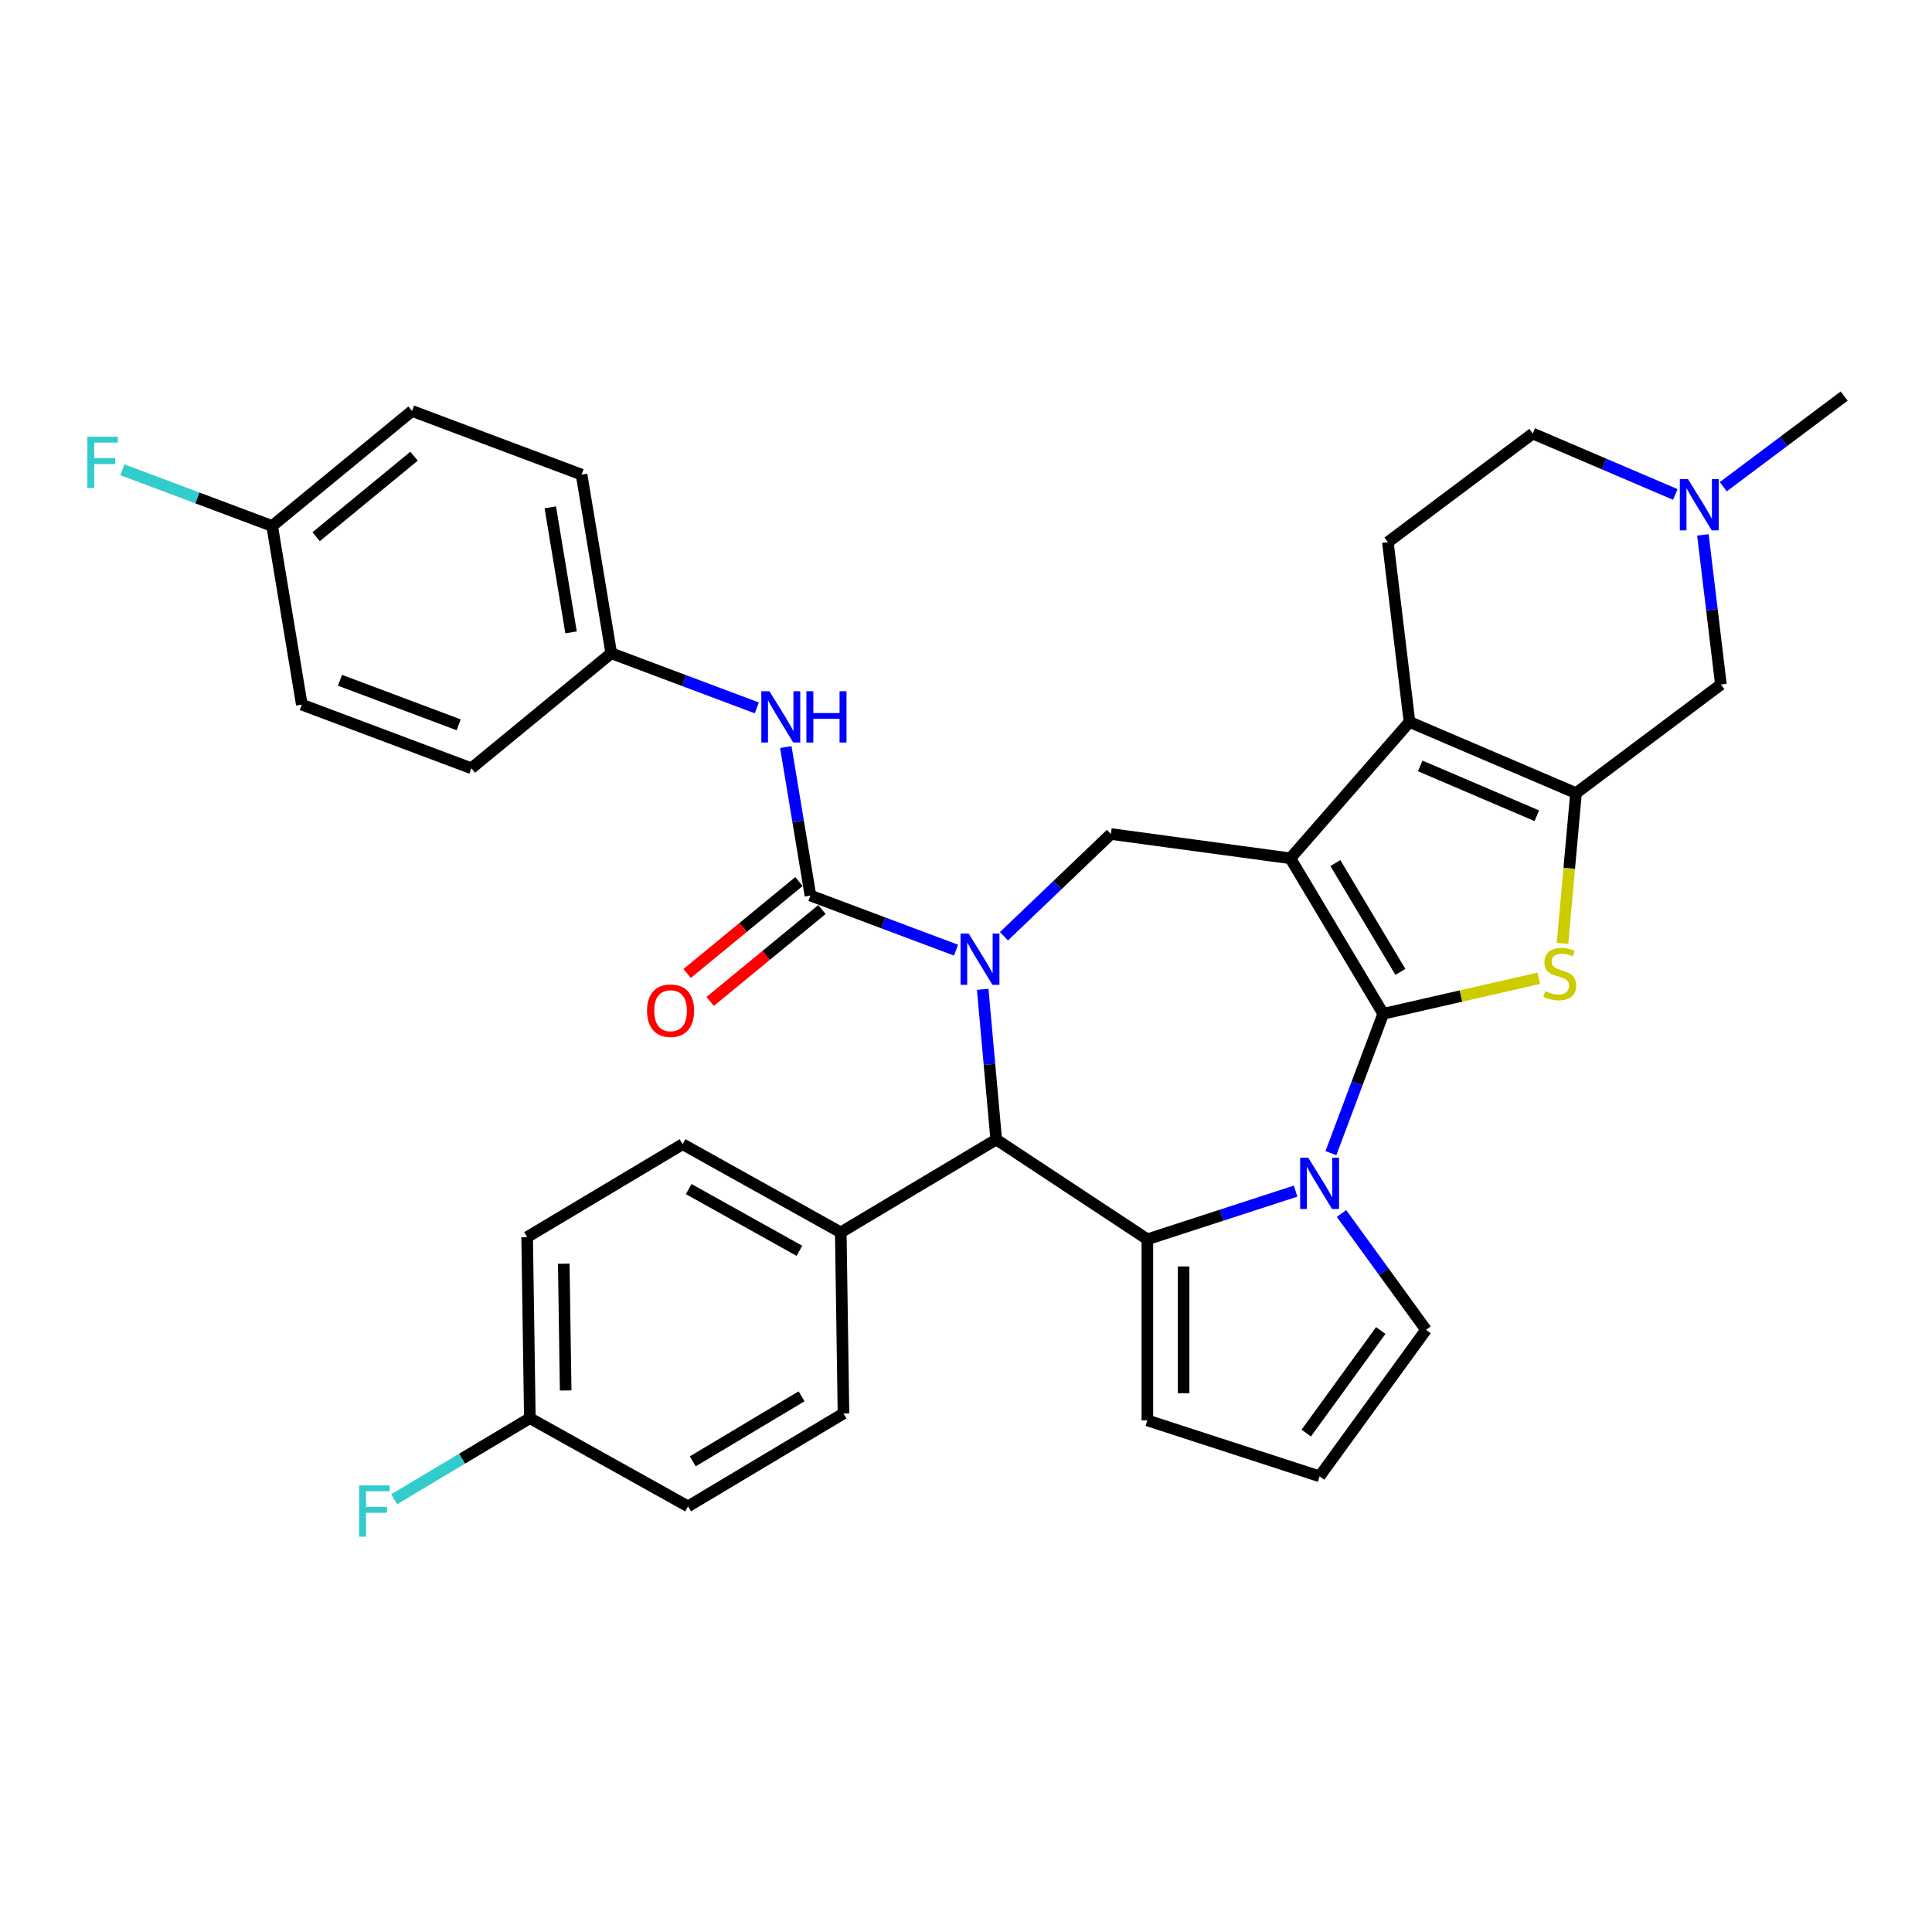<?xml version='1.0' encoding='iso-8859-1'?>
<svg version='1.1' baseProfile='full'
              xmlns='http://www.w3.org/2000/svg'
                      xmlns:rdkit='http://www.rdkit.org/xml'
                      xmlns:xlink='http://www.w3.org/1999/xlink'
                  xml:space='preserve'
width='1000px' height='1000px' viewBox='0 0 1000 1000'>
<!-- END OF HEADER -->
<rect style='opacity:1.0;fill:#FFFFFF;stroke:none' width='1000' height='1000' x='0' y='0'> </rect>
<path class='bond-0' d='M 715.954,524.732 L 667.878,444.267' style='fill:none;fill-rule:evenodd;stroke:#000000;stroke-width:6px;stroke-linecap:butt;stroke-linejoin:miter;stroke-opacity:1' />
<path class='bond-0' d='M 724.836,503.047 L 691.183,446.722' style='fill:none;fill-rule:evenodd;stroke:#000000;stroke-width:6px;stroke-linecap:butt;stroke-linejoin:miter;stroke-opacity:1' />
<path class='bond-2' d='M 715.954,524.732 L 702.417,560.802' style='fill:none;fill-rule:evenodd;stroke:#000000;stroke-width:6px;stroke-linecap:butt;stroke-linejoin:miter;stroke-opacity:1' />
<path class='bond-2' d='M 702.417,560.802 L 688.879,596.872' style='fill:none;fill-rule:evenodd;stroke:#0000FF;stroke-width:6px;stroke-linecap:butt;stroke-linejoin:miter;stroke-opacity:1' />
<path class='bond-4' d='M 715.954,524.732 L 756.218,515.542' style='fill:none;fill-rule:evenodd;stroke:#000000;stroke-width:6px;stroke-linecap:butt;stroke-linejoin:miter;stroke-opacity:1' />
<path class='bond-4' d='M 756.218,515.542 L 796.482,506.352' style='fill:none;fill-rule:evenodd;stroke:#CCCC00;stroke-width:6px;stroke-linecap:butt;stroke-linejoin:miter;stroke-opacity:1' />
<path class='bond-5' d='M 667.878,444.267 L 729.549,373.679' style='fill:none;fill-rule:evenodd;stroke:#000000;stroke-width:6px;stroke-linecap:butt;stroke-linejoin:miter;stroke-opacity:1' />
<path class='bond-9' d='M 667.878,444.267 L 574.994,431.685' style='fill:none;fill-rule:evenodd;stroke:#000000;stroke-width:6px;stroke-linecap:butt;stroke-linejoin:miter;stroke-opacity:1' />
<path class='bond-1' d='M 519.654,484.595 L 547.324,458.14' style='fill:none;fill-rule:evenodd;stroke:#0000FF;stroke-width:6px;stroke-linecap:butt;stroke-linejoin:miter;stroke-opacity:1' />
<path class='bond-1' d='M 547.324,458.14 L 574.994,431.685' style='fill:none;fill-rule:evenodd;stroke:#000000;stroke-width:6px;stroke-linecap:butt;stroke-linejoin:miter;stroke-opacity:1' />
<path class='bond-7' d='M 494.834,491.803 L 457.161,477.664' style='fill:none;fill-rule:evenodd;stroke:#0000FF;stroke-width:6px;stroke-linecap:butt;stroke-linejoin:miter;stroke-opacity:1' />
<path class='bond-7' d='M 457.161,477.664 L 419.488,463.525' style='fill:none;fill-rule:evenodd;stroke:#000000;stroke-width:6px;stroke-linecap:butt;stroke-linejoin:miter;stroke-opacity:1' />
<path class='bond-36' d='M 508.649,512.076 L 512.148,550.946' style='fill:none;fill-rule:evenodd;stroke:#0000FF;stroke-width:6px;stroke-linecap:butt;stroke-linejoin:miter;stroke-opacity:1' />
<path class='bond-36' d='M 512.148,550.946 L 515.646,589.816' style='fill:none;fill-rule:evenodd;stroke:#000000;stroke-width:6px;stroke-linecap:butt;stroke-linejoin:miter;stroke-opacity:1' />
<path class='bond-3' d='M 670.608,616.52 L 632.241,628.987' style='fill:none;fill-rule:evenodd;stroke:#0000FF;stroke-width:6px;stroke-linecap:butt;stroke-linejoin:miter;stroke-opacity:1' />
<path class='bond-3' d='M 632.241,628.987 L 593.873,641.453' style='fill:none;fill-rule:evenodd;stroke:#000000;stroke-width:6px;stroke-linecap:butt;stroke-linejoin:miter;stroke-opacity:1' />
<path class='bond-14' d='M 694.364,628.104 L 716.239,658.212' style='fill:none;fill-rule:evenodd;stroke:#0000FF;stroke-width:6px;stroke-linecap:butt;stroke-linejoin:miter;stroke-opacity:1' />
<path class='bond-14' d='M 716.239,658.212 L 738.113,688.319' style='fill:none;fill-rule:evenodd;stroke:#000000;stroke-width:6px;stroke-linecap:butt;stroke-linejoin:miter;stroke-opacity:1' />
<path class='bond-8' d='M 593.873,641.453 L 515.646,589.816' style='fill:none;fill-rule:evenodd;stroke:#000000;stroke-width:6px;stroke-linecap:butt;stroke-linejoin:miter;stroke-opacity:1' />
<path class='bond-15' d='M 593.873,641.453 L 593.873,735.186' style='fill:none;fill-rule:evenodd;stroke:#000000;stroke-width:6px;stroke-linecap:butt;stroke-linejoin:miter;stroke-opacity:1' />
<path class='bond-15' d='M 612.62,655.513 L 612.62,721.126' style='fill:none;fill-rule:evenodd;stroke:#000000;stroke-width:6px;stroke-linecap:butt;stroke-linejoin:miter;stroke-opacity:1' />
<path class='bond-6' d='M 808.739,488.296 L 812.239,449.407' style='fill:none;fill-rule:evenodd;stroke:#CCCC00;stroke-width:6px;stroke-linecap:butt;stroke-linejoin:miter;stroke-opacity:1' />
<path class='bond-6' d='M 812.239,449.407 L 815.739,410.519' style='fill:none;fill-rule:evenodd;stroke:#000000;stroke-width:6px;stroke-linecap:butt;stroke-linejoin:miter;stroke-opacity:1' />
<path class='bond-13' d='M 729.549,373.679 L 718.358,280.617' style='fill:none;fill-rule:evenodd;stroke:#000000;stroke-width:6px;stroke-linecap:butt;stroke-linejoin:miter;stroke-opacity:1' />
<path class='bond-34' d='M 729.549,373.679 L 815.739,410.519' style='fill:none;fill-rule:evenodd;stroke:#000000;stroke-width:6px;stroke-linecap:butt;stroke-linejoin:miter;stroke-opacity:1' />
<path class='bond-34' d='M 735.109,396.443 L 795.442,422.231' style='fill:none;fill-rule:evenodd;stroke:#000000;stroke-width:6px;stroke-linecap:butt;stroke-linejoin:miter;stroke-opacity:1' />
<path class='bond-11' d='M 815.739,410.519 L 890.738,354.296' style='fill:none;fill-rule:evenodd;stroke:#000000;stroke-width:6px;stroke-linecap:butt;stroke-linejoin:miter;stroke-opacity:1' />
<path class='bond-10' d='M 419.488,463.525 L 413.107,425.099' style='fill:none;fill-rule:evenodd;stroke:#000000;stroke-width:6px;stroke-linecap:butt;stroke-linejoin:miter;stroke-opacity:1' />
<path class='bond-10' d='M 413.107,425.099 L 406.726,386.674' style='fill:none;fill-rule:evenodd;stroke:#0000FF;stroke-width:6px;stroke-linecap:butt;stroke-linejoin:miter;stroke-opacity:1' />
<path class='bond-17' d='M 413.535,456.285 L 384.599,480.077' style='fill:none;fill-rule:evenodd;stroke:#000000;stroke-width:6px;stroke-linecap:butt;stroke-linejoin:miter;stroke-opacity:1' />
<path class='bond-17' d='M 384.599,480.077 L 355.662,503.87' style='fill:none;fill-rule:evenodd;stroke:#FF0000;stroke-width:6px;stroke-linecap:butt;stroke-linejoin:miter;stroke-opacity:1' />
<path class='bond-17' d='M 425.441,470.765 L 396.505,494.558' style='fill:none;fill-rule:evenodd;stroke:#000000;stroke-width:6px;stroke-linecap:butt;stroke-linejoin:miter;stroke-opacity:1' />
<path class='bond-17' d='M 396.505,494.558 L 367.569,518.35' style='fill:none;fill-rule:evenodd;stroke:#FF0000;stroke-width:6px;stroke-linecap:butt;stroke-linejoin:miter;stroke-opacity:1' />
<path class='bond-16' d='M 515.646,589.816 L 435.181,637.891' style='fill:none;fill-rule:evenodd;stroke:#000000;stroke-width:6px;stroke-linecap:butt;stroke-linejoin:miter;stroke-opacity:1' />
<path class='bond-20' d='M 391.723,366.4 L 354.05,352.262' style='fill:none;fill-rule:evenodd;stroke:#0000FF;stroke-width:6px;stroke-linecap:butt;stroke-linejoin:miter;stroke-opacity:1' />
<path class='bond-20' d='M 354.05,352.262 L 316.377,338.123' style='fill:none;fill-rule:evenodd;stroke:#000000;stroke-width:6px;stroke-linecap:butt;stroke-linejoin:miter;stroke-opacity:1' />
<path class='bond-12' d='M 890.738,354.296 L 886.081,315.572' style='fill:none;fill-rule:evenodd;stroke:#000000;stroke-width:6px;stroke-linecap:butt;stroke-linejoin:miter;stroke-opacity:1' />
<path class='bond-12' d='M 886.081,315.572 L 881.424,276.849' style='fill:none;fill-rule:evenodd;stroke:#0000FF;stroke-width:6px;stroke-linecap:butt;stroke-linejoin:miter;stroke-opacity:1' />
<path class='bond-33' d='M 891.957,251.93 L 923.251,228.47' style='fill:none;fill-rule:evenodd;stroke:#0000FF;stroke-width:6px;stroke-linecap:butt;stroke-linejoin:miter;stroke-opacity:1' />
<path class='bond-33' d='M 923.251,228.47 L 954.545,205.01' style='fill:none;fill-rule:evenodd;stroke:#000000;stroke-width:6px;stroke-linecap:butt;stroke-linejoin:miter;stroke-opacity:1' />
<path class='bond-37' d='M 867.136,255.929 L 830.246,240.161' style='fill:none;fill-rule:evenodd;stroke:#0000FF;stroke-width:6px;stroke-linecap:butt;stroke-linejoin:miter;stroke-opacity:1' />
<path class='bond-37' d='M 830.246,240.161 L 793.357,224.394' style='fill:none;fill-rule:evenodd;stroke:#000000;stroke-width:6px;stroke-linecap:butt;stroke-linejoin:miter;stroke-opacity:1' />
<path class='bond-19' d='M 718.358,280.617 L 793.357,224.394' style='fill:none;fill-rule:evenodd;stroke:#000000;stroke-width:6px;stroke-linecap:butt;stroke-linejoin:miter;stroke-opacity:1' />
<path class='bond-18' d='M 738.113,688.319 L 683.018,764.151' style='fill:none;fill-rule:evenodd;stroke:#000000;stroke-width:6px;stroke-linecap:butt;stroke-linejoin:miter;stroke-opacity:1' />
<path class='bond-18' d='M 714.683,688.675 L 676.116,741.757' style='fill:none;fill-rule:evenodd;stroke:#000000;stroke-width:6px;stroke-linecap:butt;stroke-linejoin:miter;stroke-opacity:1' />
<path class='bond-35' d='M 593.873,735.186 L 683.018,764.151' style='fill:none;fill-rule:evenodd;stroke:#000000;stroke-width:6px;stroke-linecap:butt;stroke-linejoin:miter;stroke-opacity:1' />
<path class='bond-21' d='M 435.181,637.891 L 353.314,592.244' style='fill:none;fill-rule:evenodd;stroke:#000000;stroke-width:6px;stroke-linecap:butt;stroke-linejoin:miter;stroke-opacity:1' />
<path class='bond-21' d='M 413.772,647.418 L 356.465,615.465' style='fill:none;fill-rule:evenodd;stroke:#000000;stroke-width:6px;stroke-linecap:butt;stroke-linejoin:miter;stroke-opacity:1' />
<path class='bond-22' d='M 435.181,637.891 L 436.583,731.614' style='fill:none;fill-rule:evenodd;stroke:#000000;stroke-width:6px;stroke-linecap:butt;stroke-linejoin:miter;stroke-opacity:1' />
<path class='bond-29' d='M 316.377,338.123 L 243.976,397.654' style='fill:none;fill-rule:evenodd;stroke:#000000;stroke-width:6px;stroke-linecap:butt;stroke-linejoin:miter;stroke-opacity:1' />
<path class='bond-30' d='M 316.377,338.123 L 301.022,245.656' style='fill:none;fill-rule:evenodd;stroke:#000000;stroke-width:6px;stroke-linecap:butt;stroke-linejoin:miter;stroke-opacity:1' />
<path class='bond-30' d='M 295.58,327.324 L 284.832,262.597' style='fill:none;fill-rule:evenodd;stroke:#000000;stroke-width:6px;stroke-linecap:butt;stroke-linejoin:miter;stroke-opacity:1' />
<path class='bond-25' d='M 353.314,592.244 L 272.849,640.32' style='fill:none;fill-rule:evenodd;stroke:#000000;stroke-width:6px;stroke-linecap:butt;stroke-linejoin:miter;stroke-opacity:1' />
<path class='bond-26' d='M 436.583,731.614 L 356.118,779.689' style='fill:none;fill-rule:evenodd;stroke:#000000;stroke-width:6px;stroke-linecap:butt;stroke-linejoin:miter;stroke-opacity:1' />
<path class='bond-26' d='M 414.899,722.732 L 358.573,756.385' style='fill:none;fill-rule:evenodd;stroke:#000000;stroke-width:6px;stroke-linecap:butt;stroke-linejoin:miter;stroke-opacity:1' />
<path class='bond-23' d='M 274.251,734.042 L 356.118,779.689' style='fill:none;fill-rule:evenodd;stroke:#000000;stroke-width:6px;stroke-linecap:butt;stroke-linejoin:miter;stroke-opacity:1' />
<path class='bond-27' d='M 274.251,734.042 L 239.137,755.023' style='fill:none;fill-rule:evenodd;stroke:#000000;stroke-width:6px;stroke-linecap:butt;stroke-linejoin:miter;stroke-opacity:1' />
<path class='bond-27' d='M 239.137,755.023 L 204.022,776.003' style='fill:none;fill-rule:evenodd;stroke:#33CCCC;stroke-width:6px;stroke-linecap:butt;stroke-linejoin:miter;stroke-opacity:1' />
<path class='bond-38' d='M 274.251,734.042 L 272.849,640.32' style='fill:none;fill-rule:evenodd;stroke:#000000;stroke-width:6px;stroke-linecap:butt;stroke-linejoin:miter;stroke-opacity:1' />
<path class='bond-38' d='M 292.785,719.704 L 291.804,654.098' style='fill:none;fill-rule:evenodd;stroke:#000000;stroke-width:6px;stroke-linecap:butt;stroke-linejoin:miter;stroke-opacity:1' />
<path class='bond-24' d='M 140.865,272.252 L 213.266,212.721' style='fill:none;fill-rule:evenodd;stroke:#000000;stroke-width:6px;stroke-linecap:butt;stroke-linejoin:miter;stroke-opacity:1' />
<path class='bond-24' d='M 163.631,277.802 L 214.312,236.131' style='fill:none;fill-rule:evenodd;stroke:#000000;stroke-width:6px;stroke-linecap:butt;stroke-linejoin:miter;stroke-opacity:1' />
<path class='bond-28' d='M 140.865,272.252 L 102.104,257.705' style='fill:none;fill-rule:evenodd;stroke:#000000;stroke-width:6px;stroke-linecap:butt;stroke-linejoin:miter;stroke-opacity:1' />
<path class='bond-28' d='M 102.104,257.705 L 63.344,243.158' style='fill:none;fill-rule:evenodd;stroke:#33CCCC;stroke-width:6px;stroke-linecap:butt;stroke-linejoin:miter;stroke-opacity:1' />
<path class='bond-39' d='M 140.865,272.252 L 156.22,364.719' style='fill:none;fill-rule:evenodd;stroke:#000000;stroke-width:6px;stroke-linecap:butt;stroke-linejoin:miter;stroke-opacity:1' />
<path class='bond-32' d='M 243.976,397.654 L 156.22,364.719' style='fill:none;fill-rule:evenodd;stroke:#000000;stroke-width:6px;stroke-linecap:butt;stroke-linejoin:miter;stroke-opacity:1' />
<path class='bond-32' d='M 237.399,375.162 L 175.97,352.108' style='fill:none;fill-rule:evenodd;stroke:#000000;stroke-width:6px;stroke-linecap:butt;stroke-linejoin:miter;stroke-opacity:1' />
<path class='bond-31' d='M 301.022,245.656 L 213.266,212.721' style='fill:none;fill-rule:evenodd;stroke:#000000;stroke-width:6px;stroke-linecap:butt;stroke-linejoin:miter;stroke-opacity:1' />
<path  class='atom-2' d='M 501.376 483.188
L 510.075 497.248
Q 510.937 498.635, 512.324 501.147
Q 513.712 503.659, 513.787 503.809
L 513.787 483.188
L 517.311 483.188
L 517.311 509.733
L 513.674 509.733
L 504.338 494.361
Q 503.251 492.561, 502.089 490.499
Q 500.964 488.437, 500.626 487.799
L 500.626 509.733
L 497.177 509.733
L 497.177 483.188
L 501.376 483.188
' fill='#0000FF'/>
<path  class='atom-3' d='M 677.151 599.215
L 685.849 613.275
Q 686.712 614.663, 688.099 617.175
Q 689.486 619.687, 689.561 619.837
L 689.561 599.215
L 693.085 599.215
L 693.085 625.761
L 689.449 625.761
L 680.113 610.388
Q 679.025 608.589, 677.863 606.527
Q 676.738 604.464, 676.401 603.827
L 676.401 625.761
L 672.952 625.761
L 672.952 599.215
L 677.151 599.215
' fill='#0000FF'/>
<path  class='atom-5' d='M 799.838 512.985
Q 800.138 513.098, 801.375 513.623
Q 802.613 514.147, 803.962 514.485
Q 805.35 514.785, 806.699 514.785
Q 809.211 514.785, 810.674 513.585
Q 812.136 512.348, 812.136 510.211
Q 812.136 508.748, 811.386 507.849
Q 810.674 506.949, 809.549 506.461
Q 808.424 505.974, 806.549 505.412
Q 804.187 504.699, 802.763 504.024
Q 801.375 503.349, 800.363 501.925
Q 799.388 500.5, 799.388 498.1
Q 799.388 494.763, 801.638 492.701
Q 803.925 490.639, 808.424 490.639
Q 811.498 490.639, 814.985 492.101
L 814.123 494.988
Q 810.936 493.676, 808.537 493.676
Q 805.949 493.676, 804.525 494.763
Q 803.1 495.813, 803.137 497.65
Q 803.137 499.075, 803.85 499.938
Q 804.6 500.8, 805.65 501.287
Q 806.737 501.775, 808.537 502.337
Q 810.936 503.087, 812.361 503.837
Q 813.786 504.587, 814.798 506.124
Q 815.848 507.624, 815.848 510.211
Q 815.848 513.885, 813.373 515.872
Q 810.936 517.822, 806.849 517.822
Q 804.487 517.822, 802.688 517.297
Q 800.925 516.809, 798.826 515.947
L 799.838 512.985
' fill='#CCCC00'/>
<path  class='atom-11' d='M 398.265 357.786
L 406.964 371.845
Q 407.826 373.233, 409.213 375.745
Q 410.6 378.257, 410.675 378.407
L 410.675 357.786
L 414.2 357.786
L 414.2 384.331
L 410.563 384.331
L 401.227 368.959
Q 400.14 367.159, 398.977 365.097
Q 397.853 363.035, 397.515 362.397
L 397.515 384.331
L 394.066 384.331
L 394.066 357.786
L 398.265 357.786
' fill='#0000FF'/>
<path  class='atom-11' d='M 417.387 357.786
L 420.986 357.786
L 420.986 369.071
L 434.558 369.071
L 434.558 357.786
L 438.158 357.786
L 438.158 384.331
L 434.558 384.331
L 434.558 372.07
L 420.986 372.07
L 420.986 384.331
L 417.387 384.331
L 417.387 357.786
' fill='#0000FF'/>
<path  class='atom-13' d='M 873.679 247.961
L 882.377 262.021
Q 883.24 263.408, 884.627 265.92
Q 886.014 268.432, 886.089 268.582
L 886.089 247.961
L 889.613 247.961
L 889.613 274.506
L 885.977 274.506
L 876.641 259.134
Q 875.554 257.334, 874.391 255.272
Q 873.266 253.21, 872.929 252.572
L 872.929 274.506
L 869.48 274.506
L 869.48 247.961
L 873.679 247.961
' fill='#0000FF'/>
<path  class='atom-18' d='M 334.902 523.131
Q 334.902 516.757, 338.051 513.195
Q 341.201 509.634, 347.087 509.634
Q 352.973 509.634, 356.123 513.195
Q 359.272 516.757, 359.272 523.131
Q 359.272 529.58, 356.085 533.254
Q 352.898 536.891, 347.087 536.891
Q 341.238 536.891, 338.051 533.254
Q 334.902 529.617, 334.902 523.131
M 347.087 533.892
Q 351.136 533.892, 353.311 531.192
Q 355.523 528.455, 355.523 523.131
Q 355.523 517.92, 353.311 515.295
Q 351.136 512.633, 347.087 512.633
Q 343.038 512.633, 340.826 515.258
Q 338.651 517.882, 338.651 523.131
Q 338.651 528.493, 340.826 531.192
Q 343.038 533.892, 347.087 533.892
' fill='#FF0000'/>
<path  class='atom-28' d='M 185.894 768.845
L 201.679 768.845
L 201.679 771.882
L 189.456 771.882
L 189.456 779.943
L 200.329 779.943
L 200.329 783.018
L 189.456 783.018
L 189.456 795.391
L 185.894 795.391
L 185.894 768.845
' fill='#33CCCC'/>
<path  class='atom-29' d='M 45.216 226.044
L 61.001 226.044
L 61.001 229.081
L 48.778 229.081
L 48.778 237.142
L 59.651 237.142
L 59.651 240.216
L 48.778 240.216
L 48.778 252.589
L 45.216 252.589
L 45.216 226.044
' fill='#33CCCC'/>
</svg>

